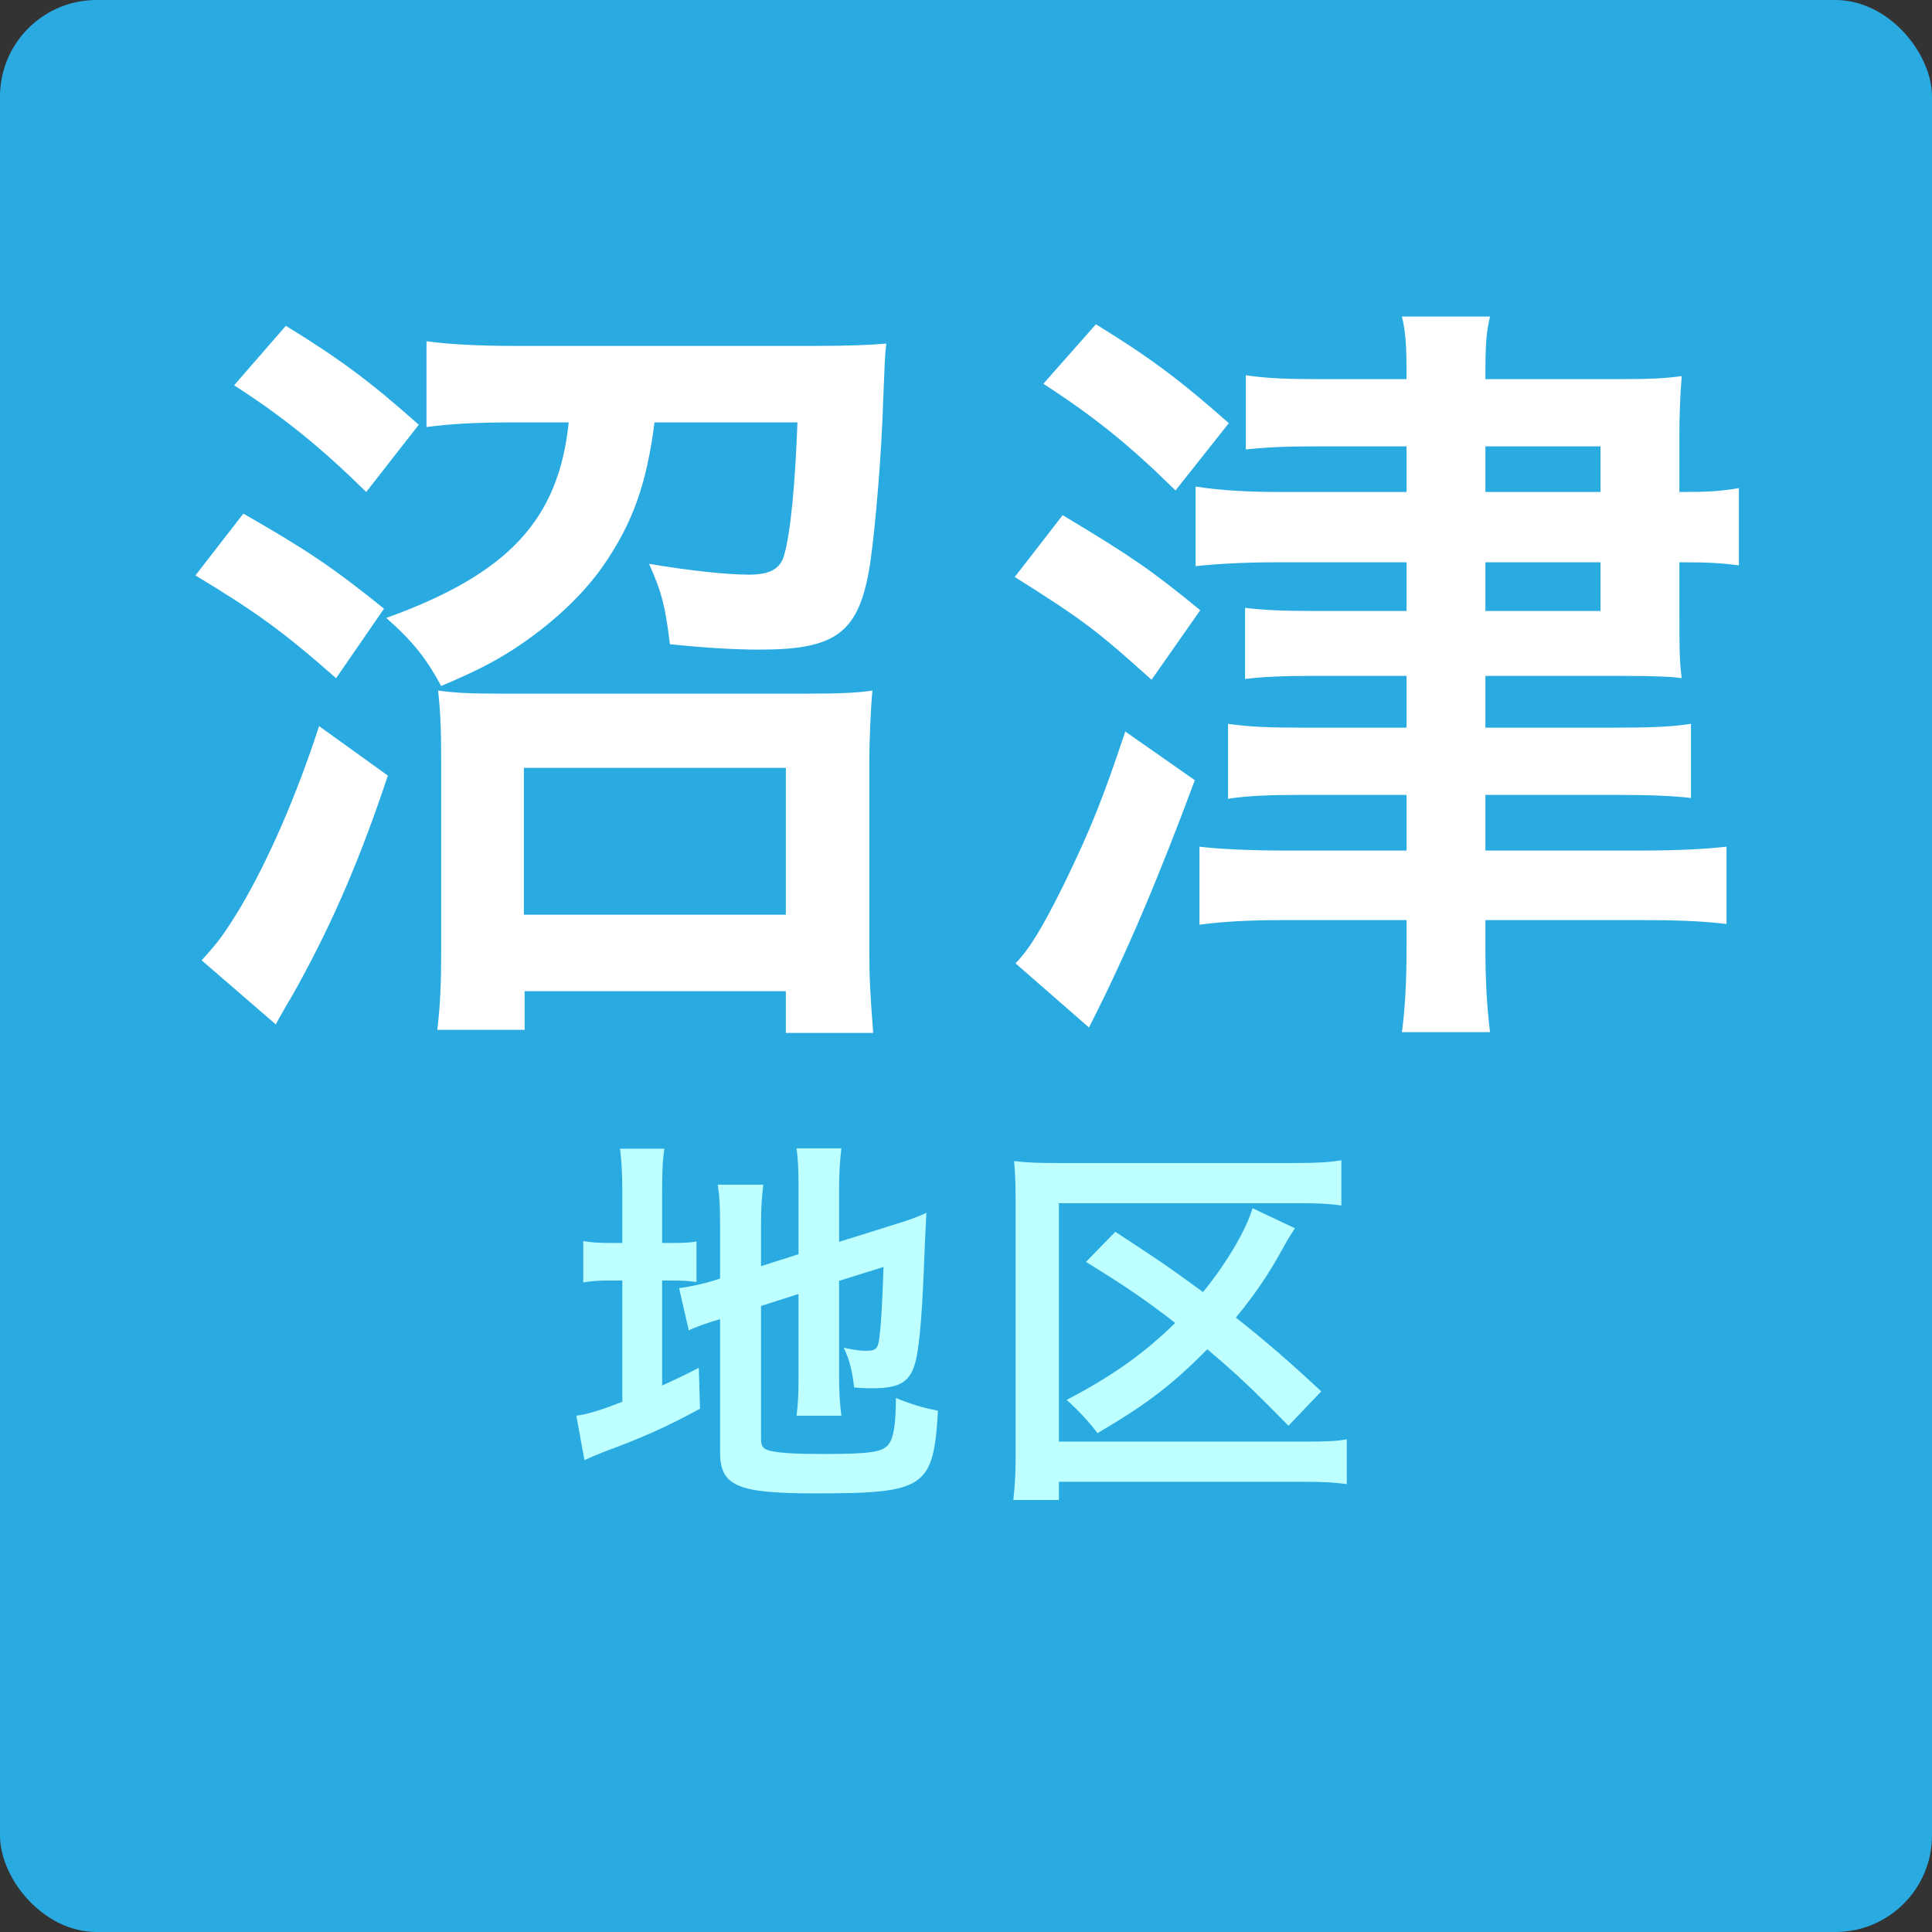<?xml version="1.0" encoding="UTF-8"?>
<svg xmlns="http://www.w3.org/2000/svg" id="_レイヤー_2" data-name="レイヤー 2" viewBox="0 0 1000 1000">
  <rect x="0" y="0" width="1000" height="1000" fill="#333333" stroke="none"/>
  <defs>
    <style>
      .cls-1 {
        fill: #29abe2;
      }

      .cls-1, .cls-2, .cls-3 {
        stroke-width: 0px;
      }

      .cls-2 {
        fill: #beffff;
      }

      .cls-3 {
        fill: #fff;
      }
    </style>
  </defs>
  <g id="_レイヤー_1-2" data-name="レイヤー 1">
    <rect class="cls-1" width="1000" height="1000" rx="50" ry="50"></rect>
  </g>
  <g id="_レイヤー_2-2" data-name="レイヤー 2">
    <g>
      <path class="cls-3" d="M125.96,265.84c32.8,18.8,46,27.6,72.8,49.2l-24.8,36c-27.2-24-41.6-34.4-72.8-53.2l24.8-32ZM200.76,401.44c-13.6,40.8-27.2,73.2-46,107.6-4.8,8.8-5.6,9.6-8,14q-2.4,4-4,7.2l-38.4-33.2c8.4-9.2,11.2-12.8,20-27.2,14.4-24.4,28.8-57.2,40.8-94l35.6,25.6ZM147.96,168.64c28,17.2,43.6,28.8,68.8,51.2l-27.2,34.8c-23.2-22.8-42.8-38.8-68.4-55.2l26.8-30.8ZM264.36,218.64c-18,0-32,.8-43.6,2.4v-44.4c11.6,1.6,28,2.4,44.4,2.4h155.6c18.4,0,28.4-.4,38-1.2-.8,6.4-.8,9.6-1.6,28.8-.8,27.6-4,66-6.8,85.2-5.6,35.6-17.2,44.4-57.2,44.4-12,0-27.2-.8-46.4-2.8-2.4-19.2-4-26.4-10.8-41.6,21.2,3.6,40.8,5.6,51.6,5.6s16.4-2.8,18.4-10.4c3.2-11.2,5.6-36,6.8-68.4h-74c-4,31.6-11.2,52-26.4,74-10.8,15.6-27.2,30.8-46.8,43.6-10.8,6.8-19.2,11.2-37.2,18.8-7.6-14-14.4-22.8-28.4-35.2,63.2-22.8,89.2-50.8,94.4-101.2h-30ZM271.56,533.03h-45.2c1.6-13.6,2-24.8,2-42v-95.6c0-18.4-.4-26.8-1.6-38,8.8,1.2,16.4,1.6,32,1.6h159.2c16,0,26-.4,33.6-1.6-.8,8-1.6,25.2-1.6,38v95.2c0,16.8.4,22.4,2,44h-45.2v-21.6h-135.2v20ZM271.16,473.43h135.6v-76h-135.6v76Z"></path>
      <path class="cls-3" d="M550.04,266.64c35.2,21.2,44.8,27.6,71.2,49.2l-25.2,36c-28-25.2-35.2-30.8-70.8-53.2l24.8-32ZM618.44,403.83c-18,48.4-34.8,88.8-54.8,128l-38-33.2c7.6-8,13.6-18,24.8-40.4,14-28.8,20.4-44.8,32-79.6l36,25.2ZM567.24,167.84c28,17.2,44,29.2,68.8,51.2l-27.6,34.8c-23.2-22.8-41.2-37.6-68.4-55.2l27.2-30.8ZM728.04,231.04h-47.2c-15.2,0-24.4.4-36,1.6v-38.4c10.8,1.6,22,2,37.2,2h46c0-17.2-.4-24-2.4-32.4h45.6c-2,8.4-2.4,14-2.4,32.4h69.6c15.6,0,24-.4,32-1.6-.8,10.4-1.2,20.8-1.2,30.4v29.6h2.4c12,0,19.2-.4,28.4-2v40c-8.8-1.2-16.4-1.6-28.4-1.6h-2.4v22.4c0,23.2,0,28,1.2,37.6-4.4-.8-14.4-1.2-31.6-1.2h-70v26.8h66.4c18.4,0,30-.4,40-2v38.4c-10-1.2-22-1.6-39.6-1.6h-66.8v28.8h80.4c19.6,0,33.6-.8,44.4-2v40c-14-1.6-26.4-2-45.2-2h-79.6v14.4c0,16.8.8,30.8,2.4,43.6h-45.6c1.6-12,2.4-26.4,2.4-43.6v-14.4h-63.6c-17.6,0-32.4.8-43.6,2.4v-40.4c9.6,1.2,26.8,2,43.6,2h63.6v-28.8h-54c-16.8,0-28,.4-38.4,2v-38.8c10.8,1.6,21.6,2,38.8,2h53.6v-26.8h-48.8c-14.4,0-25.2.4-34.8,1.6v-36.8c10.4,1.2,20,1.6,35.6,1.6h48v-25.2h-66.8c-17.6,0-31.2.8-42.4,2v-41.2c12.8,2,26.8,2.8,43.6,2.8h65.6v-23.6ZM828.44,254.64v-23.6h-59.6v23.6h59.6ZM768.84,316.24h59.6v-25.2h-59.6v25.2Z"></path>
    </g>
    <g>
      <path class="cls-2" d="M322.11,617.57c0-10.4-.4-16.8-1.2-23h23c-1,6.4-1.2,12-1.2,23.2v25.6h4.4c7.4,0,10.2-.2,13.4-.8v21c-4.2-.6-7.8-.8-14-.8h-3.8v54.4c7.8-3.6,10-4.6,19-9.2l.6,21.2c-18.2,9.8-29,14.6-49.4,22.2-5.6,2.2-7.4,3-10.4,4.4l-4.2-23c6-.8,11.8-2.6,23.8-7.2v-62.8h-4.6c-7.6,0-10.8.2-15.6,1v-21.4c4.4.8,7.8,1,15.6,1h4.6v-25.8ZM393.91,744.97c0,4,1.4,5.4,5.8,6.2,5.2,1,12.6,1.4,27.2,1.4,23.8,0,30.2-1,33.2-5.2,2.4-3.4,3.6-10.2,3.6-23.8,6.4,2.8,15,5.4,21.8,6.6-2.4,40-6.6,42.8-63.6,42.8-40.4,0-49.2-3.8-49.2-21.4v-68.8c-1.8.6-3.2,1-4,1.2-6,2-8.2,2.8-12.2,4.6l-5-21.8c5.6-.8,12.6-2.2,19.4-4.4l1.8-.6v-27.4c0-9.6-.2-14.6-1.2-21.2h23.6c-.8,6.4-1.2,12.2-1.2,20.4v21.8l19.4-6.2v-34.8c0-9.2-.2-13.4-1-20h23.2c-.8,6.6-1.2,13-1.2,20.4v28l28.8-9c7.8-2.4,11-3.6,16.4-6-.4,8.8-.6,10.2-1,21-1,28.2-2.4,46.4-4.4,55-2.6,11.4-8,14.8-22.6,14.8-2.6,0-4.4,0-9.4-.4-1-8.6-2.4-14.4-5.4-20.6,4.6,1,8.2,1.6,11.2,1.6,5,0,6.2-.8,7-5,1-6.6,1.8-19,2.4-38.4l-23,7.2v49.8c0,8.2.4,13.8,1.2,20h-23.2c.8-6.8,1-11.2,1-20.6v-42.4l-19.4,6.2v69Z"></path>
      <path class="cls-2" d="M697.09,768.17c-5.8-.8-11.6-1.2-21.8-1.2h-127.2v9.4h-23.6c.8-6.8,1.2-13.4,1.2-23.2v-130.8c0-8.4-.2-14.8-.8-21.4,6.6.8,12.2,1,21.6,1h124.2c11.4,0,17.4-.4,23.6-1.4v23.4c-7-1-12.4-1.2-23.4-1.2h-122.8v123.4h127c11.4,0,16.8-.2,22-1.2v23.2ZM666.89,737.97c-18.2-18.6-26.6-26.6-42-39.6-18.2,18.4-31.2,28.4-56.8,43.4-4.8-6.2-9.6-11.4-16-17.2,23.4-12.2,39.8-23.8,56.2-39.8-14-11-26.6-19.6-46.2-31.6l15.2-15.6c26.8,17.6,27,17.8,45.4,31.2,12.4-15.2,22.4-32.4,25.6-43.4l22,10.4c-2.8,4.2-3.2,4.8-6.2,10.2-7.6,13.8-14.4,23.8-24.4,36,15.4,12.2,27,22.2,44.2,38.2l-17,17.8Z"></path>
    </g>
  </g>
</svg>
